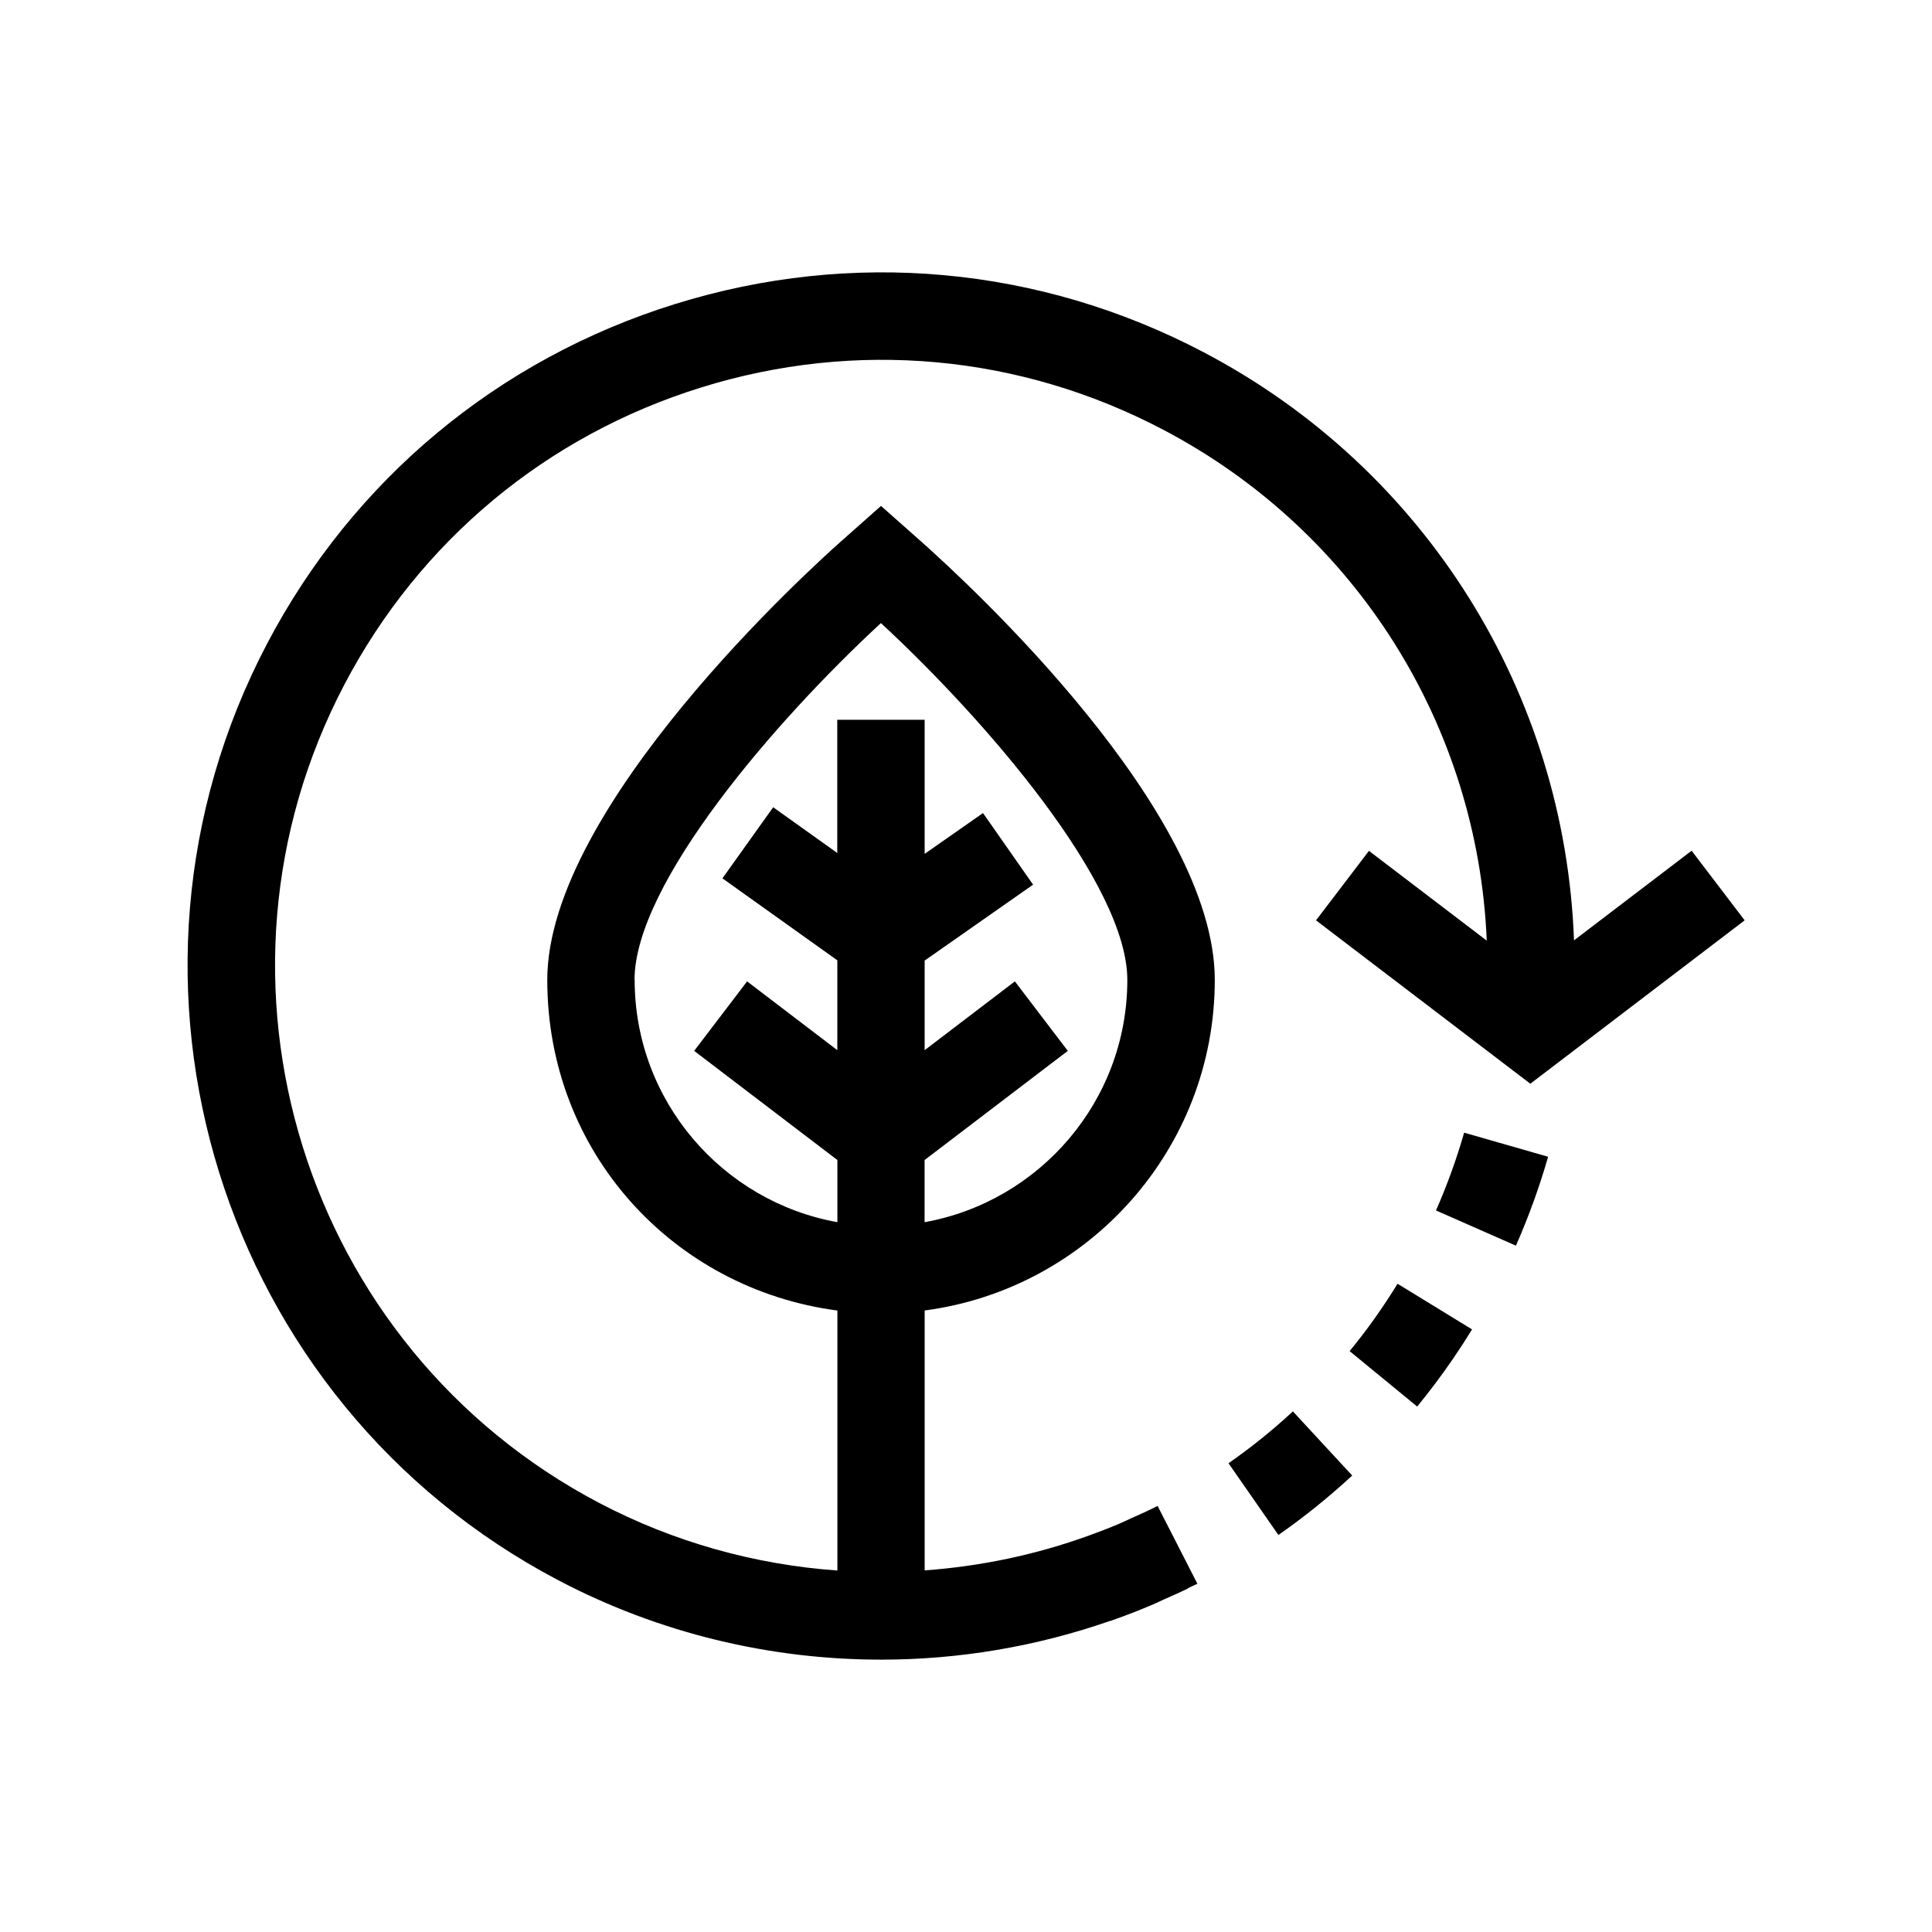 <?xml version="1.0" encoding="UTF-8"?>
<svg id="Layer_1" data-name="Layer 1" xmlns="http://www.w3.org/2000/svg" viewBox="0 0 300 300">
  <defs>
    <style>
      .cls-1 {
        fill: #000;
        stroke-width: 0px;
      }
    </style>
  </defs>
  <path class="cls-1" d="M225.61,211.01c-1.75,2.55-3.62,5.04-5.55,7.4l-10.49-8.61c2.68-3.26,5.18-6.77,7.44-10.46l11.57,7.09c-.96,1.56-1.95,3.09-2.97,4.58"/>
  <path class="cls-1" d="M235.4,193.43l-12.42-5.47c1.73-3.93,3.2-8,4.37-12.08l13.04,3.74c-1.34,4.67-3.02,9.31-5,13.81"/>
  <path class="cls-1" d="M209.97,229.12c-3.6,3.33-7.45,6.44-11.46,9.23l-7.75-11.14c3.5-2.43,6.86-5.14,10-8.05l9.21,9.96Z"/>
  <path class="cls-1" d="M98.53,152.16c0-14.94,21.92-40.32,38.26-55.41,16.34,15.12,38.26,40.53,38.26,55.41,0,18.78-13.61,34.41-31.48,37.62v-9.65l22.24-16.95-8.22-10.79-14.01,10.68v-13.91l16.84-11.79-7.78-11.12-9.06,6.34v-20.82h-13.57v20.68l-9.95-7.1-7.88,11.04,17.84,12.73v13.95l-14.01-10.68-8.22,10.79,22.24,16.95v9.65c-17.87-3.21-31.48-18.84-31.48-37.62M262.66,132.11l-18.25,13.91c-1.4-38.27-22.95-73.17-57.5-91.32-25.46-13.38-54.62-16.04-82.09-7.49-27.47,8.55-49.97,27.28-63.35,52.75-27.62,52.57-7.32,117.82,45.26,145.44,15.61,8.2,32.84,12.31,50.09,12.31,12.04,0,24.09-2.02,35.6-6.03v.03c.15-.05.28-.11.42-.16,2.07-.73,4.13-1.53,6.17-2.4.61-.26,1.19-.55,1.79-.82,1.23-.55,2.46-1.08,3.68-1.68l-.02-.04c.48-.24.99-.44,1.47-.69l-6.18-12.08c-1.35.69-2.75,1.32-4.15,1.94-.67.3-1.33.63-2.01.91-1.49.63-2.99,1.2-4.51,1.75-8.26,3-16.85,4.78-25.5,5.41v-40.36c25.38-3.34,45.05-25.06,45.05-51.33s-38-61.32-45.62-68.1l-6.21-5.5-6.2,5.5c-4.67,4.14-45.62,41.22-45.62,68.1s19.67,48,45.05,51.34v40.37c-12.78-.91-25.39-4.4-36.98-10.49-45.95-24.14-63.69-81.16-39.56-127.11,11.69-22.26,31.36-38.63,55.37-46.1,24-7.47,49.49-5.15,71.75,6.55,30.06,15.79,48.87,46.08,50.25,79.34l-18.29-13.94-8.22,10.79,33.28,25.37,33.28-25.37-8.22-10.79Z"/>
</svg>